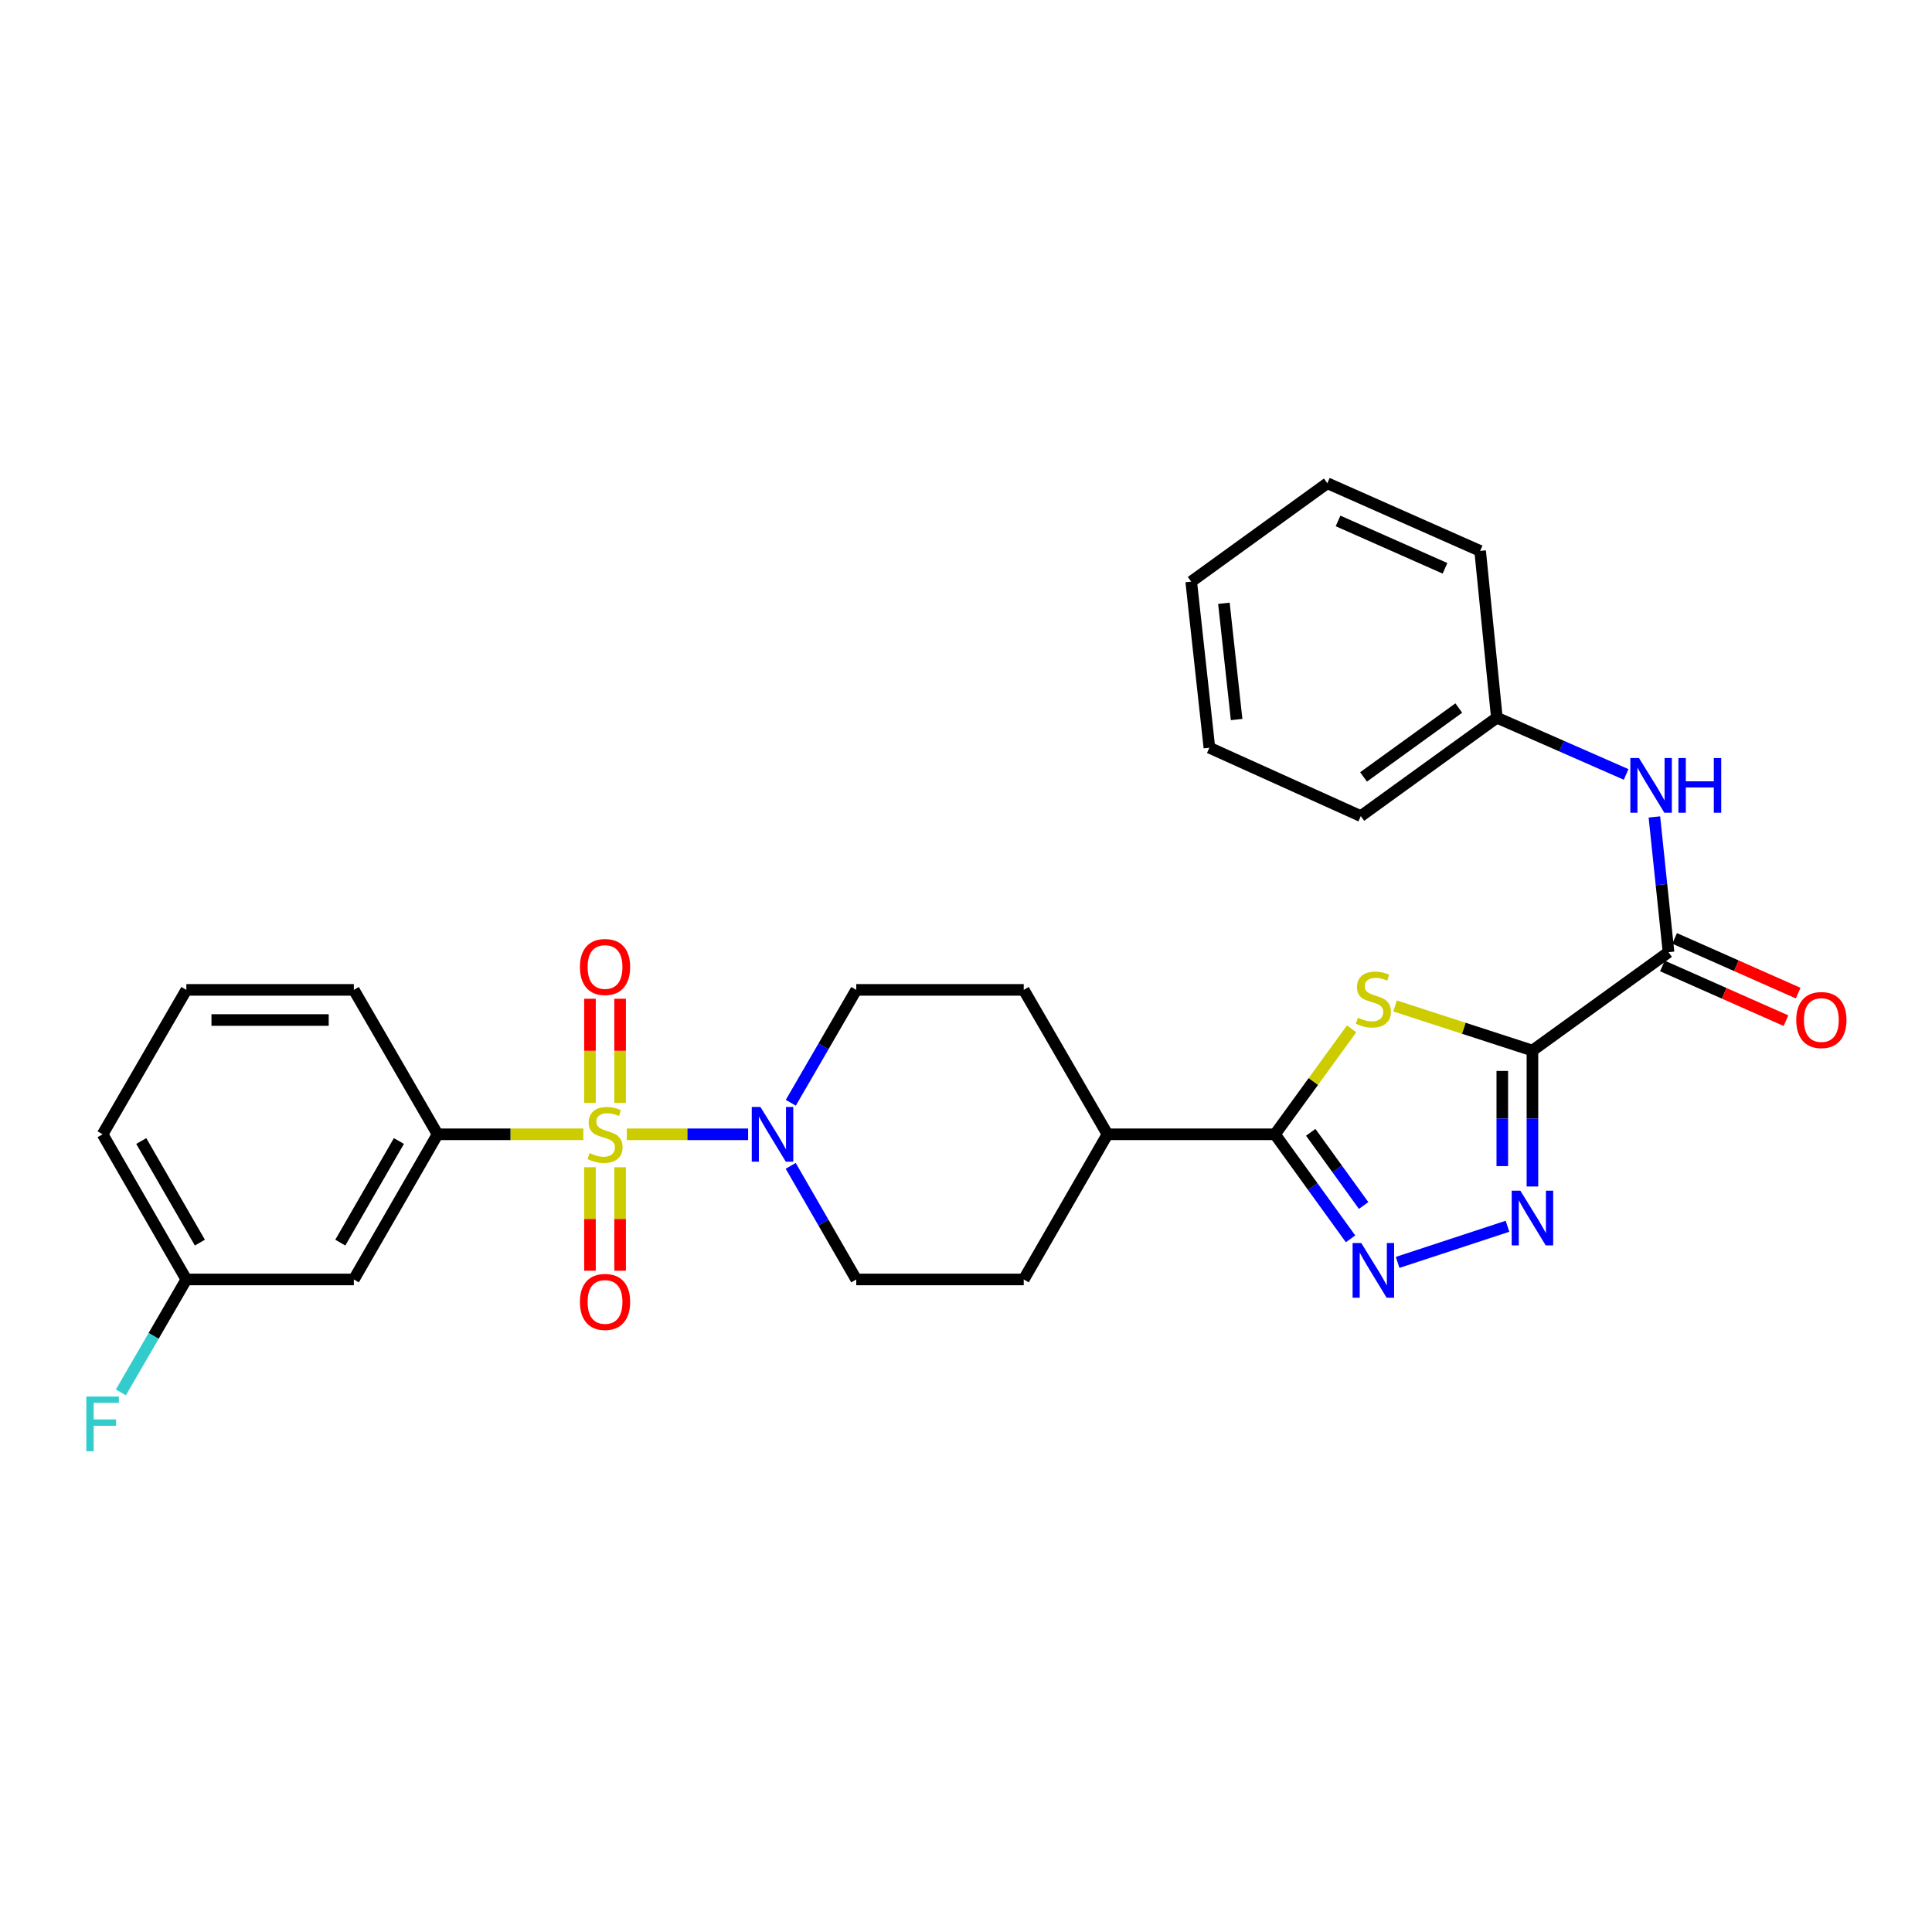 <?xml version='1.0' encoding='iso-8859-1'?>
<svg version='1.1' baseProfile='full'
              xmlns='http://www.w3.org/2000/svg'
                      xmlns:rdkit='http://www.rdkit.org/xml'
                      xmlns:xlink='http://www.w3.org/1999/xlink'
                  xml:space='preserve'
width='1000px' height='1000px' viewBox='0 0 1000 1000'>
<!-- END OF HEADER -->
<rect style='opacity:1.0;fill:#FFFFFF;stroke:none' width='1000' height='1000' x='0' y='0'> </rect>
<path class='bond-5' d='M 324.412,587.113 L 355.818,587.113' style='fill:none;fill-rule:evenodd;stroke:#CCCC00;stroke-width:6px;stroke-linecap:butt;stroke-linejoin:miter;stroke-opacity:1' />
<path class='bond-5' d='M 355.818,587.113 L 387.223,587.113' style='fill:none;fill-rule:evenodd;stroke:#0000FF;stroke-width:6px;stroke-linecap:butt;stroke-linejoin:miter;stroke-opacity:1' />
<path class='bond-7' d='M 301.918,587.113 L 264.204,587.113' style='fill:none;fill-rule:evenodd;stroke:#CCCC00;stroke-width:6px;stroke-linecap:butt;stroke-linejoin:miter;stroke-opacity:1' />
<path class='bond-7' d='M 264.204,587.113 L 226.49,587.113' style='fill:none;fill-rule:evenodd;stroke:#000000;stroke-width:6px;stroke-linecap:butt;stroke-linejoin:miter;stroke-opacity:1' />
<path class='bond-9' d='M 305.366,604.16 L 305.366,630.948' style='fill:none;fill-rule:evenodd;stroke:#CCCC00;stroke-width:6px;stroke-linecap:butt;stroke-linejoin:miter;stroke-opacity:1' />
<path class='bond-9' d='M 305.366,630.948 L 305.366,657.736' style='fill:none;fill-rule:evenodd;stroke:#FF0000;stroke-width:6px;stroke-linecap:butt;stroke-linejoin:miter;stroke-opacity:1' />
<path class='bond-9' d='M 320.964,604.16 L 320.964,630.948' style='fill:none;fill-rule:evenodd;stroke:#CCCC00;stroke-width:6px;stroke-linecap:butt;stroke-linejoin:miter;stroke-opacity:1' />
<path class='bond-9' d='M 320.964,630.948 L 320.964,657.736' style='fill:none;fill-rule:evenodd;stroke:#FF0000;stroke-width:6px;stroke-linecap:butt;stroke-linejoin:miter;stroke-opacity:1' />
<path class='bond-10' d='M 320.964,570.826 L 320.964,543.888' style='fill:none;fill-rule:evenodd;stroke:#CCCC00;stroke-width:6px;stroke-linecap:butt;stroke-linejoin:miter;stroke-opacity:1' />
<path class='bond-10' d='M 320.964,543.888 L 320.964,516.95' style='fill:none;fill-rule:evenodd;stroke:#FF0000;stroke-width:6px;stroke-linecap:butt;stroke-linejoin:miter;stroke-opacity:1' />
<path class='bond-10' d='M 305.366,570.826 L 305.366,543.888' style='fill:none;fill-rule:evenodd;stroke:#CCCC00;stroke-width:6px;stroke-linecap:butt;stroke-linejoin:miter;stroke-opacity:1' />
<path class='bond-10' d='M 305.366,543.888 L 305.366,516.95' style='fill:none;fill-rule:evenodd;stroke:#FF0000;stroke-width:6px;stroke-linecap:butt;stroke-linejoin:miter;stroke-opacity:1' />
<path class='bond-0' d='M 793.188,543.759 L 757.639,532.224' style='fill:none;fill-rule:evenodd;stroke:#000000;stroke-width:6px;stroke-linecap:butt;stroke-linejoin:miter;stroke-opacity:1' />
<path class='bond-0' d='M 757.639,532.224 L 722.09,520.69' style='fill:none;fill-rule:evenodd;stroke:#CCCC00;stroke-width:6px;stroke-linecap:butt;stroke-linejoin:miter;stroke-opacity:1' />
<path class='bond-6' d='M 793.188,543.759 L 863.623,492.847' style='fill:none;fill-rule:evenodd;stroke:#000000;stroke-width:6px;stroke-linecap:butt;stroke-linejoin:miter;stroke-opacity:1' />
<path class='bond-31' d='M 793.188,543.759 L 793.188,578.945' style='fill:none;fill-rule:evenodd;stroke:#000000;stroke-width:6px;stroke-linecap:butt;stroke-linejoin:miter;stroke-opacity:1' />
<path class='bond-31' d='M 793.188,578.945 L 793.188,614.132' style='fill:none;fill-rule:evenodd;stroke:#0000FF;stroke-width:6px;stroke-linecap:butt;stroke-linejoin:miter;stroke-opacity:1' />
<path class='bond-31' d='M 777.589,554.315 L 777.589,578.945' style='fill:none;fill-rule:evenodd;stroke:#000000;stroke-width:6px;stroke-linecap:butt;stroke-linejoin:miter;stroke-opacity:1' />
<path class='bond-31' d='M 777.589,578.945 L 777.589,603.576' style='fill:none;fill-rule:evenodd;stroke:#0000FF;stroke-width:6px;stroke-linecap:butt;stroke-linejoin:miter;stroke-opacity:1' />
<path class='bond-1' d='M 699.6,532.517 L 679.763,559.815' style='fill:none;fill-rule:evenodd;stroke:#CCCC00;stroke-width:6px;stroke-linecap:butt;stroke-linejoin:miter;stroke-opacity:1' />
<path class='bond-1' d='M 679.763,559.815 L 659.926,587.113' style='fill:none;fill-rule:evenodd;stroke:#000000;stroke-width:6px;stroke-linecap:butt;stroke-linejoin:miter;stroke-opacity:1' />
<path class='bond-2' d='M 780.28,634.706 L 723.413,653.414' style='fill:none;fill-rule:evenodd;stroke:#0000FF;stroke-width:6px;stroke-linecap:butt;stroke-linejoin:miter;stroke-opacity:1' />
<path class='bond-3' d='M 699.038,641.216 L 679.482,614.165' style='fill:none;fill-rule:evenodd;stroke:#0000FF;stroke-width:6px;stroke-linecap:butt;stroke-linejoin:miter;stroke-opacity:1' />
<path class='bond-3' d='M 679.482,614.165 L 659.926,587.113' style='fill:none;fill-rule:evenodd;stroke:#000000;stroke-width:6px;stroke-linecap:butt;stroke-linejoin:miter;stroke-opacity:1' />
<path class='bond-3' d='M 705.812,623.962 L 692.123,605.026' style='fill:none;fill-rule:evenodd;stroke:#0000FF;stroke-width:6px;stroke-linecap:butt;stroke-linejoin:miter;stroke-opacity:1' />
<path class='bond-3' d='M 692.123,605.026 L 678.433,586.09' style='fill:none;fill-rule:evenodd;stroke:#000000;stroke-width:6px;stroke-linecap:butt;stroke-linejoin:miter;stroke-opacity:1' />
<path class='bond-4' d='M 659.926,587.113 L 573.233,587.113' style='fill:none;fill-rule:evenodd;stroke:#000000;stroke-width:6px;stroke-linecap:butt;stroke-linejoin:miter;stroke-opacity:1' />
<path class='bond-13' d='M 409.312,570.793 L 426.254,541.578' style='fill:none;fill-rule:evenodd;stroke:#0000FF;stroke-width:6px;stroke-linecap:butt;stroke-linejoin:miter;stroke-opacity:1' />
<path class='bond-13' d='M 426.254,541.578 L 443.195,512.363' style='fill:none;fill-rule:evenodd;stroke:#000000;stroke-width:6px;stroke-linecap:butt;stroke-linejoin:miter;stroke-opacity:1' />
<path class='bond-14' d='M 409.269,603.442 L 426.232,632.844' style='fill:none;fill-rule:evenodd;stroke:#0000FF;stroke-width:6px;stroke-linecap:butt;stroke-linejoin:miter;stroke-opacity:1' />
<path class='bond-14' d='M 426.232,632.844 L 443.195,662.246' style='fill:none;fill-rule:evenodd;stroke:#000000;stroke-width:6px;stroke-linecap:butt;stroke-linejoin:miter;stroke-opacity:1' />
<path class='bond-8' d='M 863.623,492.847 L 859.966,457.848' style='fill:none;fill-rule:evenodd;stroke:#000000;stroke-width:6px;stroke-linecap:butt;stroke-linejoin:miter;stroke-opacity:1' />
<path class='bond-8' d='M 859.966,457.848 L 856.308,422.849' style='fill:none;fill-rule:evenodd;stroke:#0000FF;stroke-width:6px;stroke-linecap:butt;stroke-linejoin:miter;stroke-opacity:1' />
<path class='bond-15' d='M 860.465,499.978 L 892.438,514.139' style='fill:none;fill-rule:evenodd;stroke:#000000;stroke-width:6px;stroke-linecap:butt;stroke-linejoin:miter;stroke-opacity:1' />
<path class='bond-15' d='M 892.438,514.139 L 924.411,528.299' style='fill:none;fill-rule:evenodd;stroke:#FF0000;stroke-width:6px;stroke-linecap:butt;stroke-linejoin:miter;stroke-opacity:1' />
<path class='bond-15' d='M 866.781,485.716 L 898.754,499.876' style='fill:none;fill-rule:evenodd;stroke:#000000;stroke-width:6px;stroke-linecap:butt;stroke-linejoin:miter;stroke-opacity:1' />
<path class='bond-15' d='M 898.754,499.876 L 930.728,514.036' style='fill:none;fill-rule:evenodd;stroke:#FF0000;stroke-width:6px;stroke-linecap:butt;stroke-linejoin:miter;stroke-opacity:1' />
<path class='bond-11' d='M 226.49,587.113 L 183.144,662.246' style='fill:none;fill-rule:evenodd;stroke:#000000;stroke-width:6px;stroke-linecap:butt;stroke-linejoin:miter;stroke-opacity:1' />
<path class='bond-11' d='M 206.477,590.588 L 176.135,643.181' style='fill:none;fill-rule:evenodd;stroke:#000000;stroke-width:6px;stroke-linecap:butt;stroke-linejoin:miter;stroke-opacity:1' />
<path class='bond-21' d='M 226.49,587.113 L 183.144,512.363' style='fill:none;fill-rule:evenodd;stroke:#000000;stroke-width:6px;stroke-linecap:butt;stroke-linejoin:miter;stroke-opacity:1' />
<path class='bond-19' d='M 841.682,400.849 L 808.228,386.166' style='fill:none;fill-rule:evenodd;stroke:#0000FF;stroke-width:6px;stroke-linecap:butt;stroke-linejoin:miter;stroke-opacity:1' />
<path class='bond-19' d='M 808.228,386.166 L 774.773,371.483' style='fill:none;fill-rule:evenodd;stroke:#000000;stroke-width:6px;stroke-linecap:butt;stroke-linejoin:miter;stroke-opacity:1' />
<path class='bond-18' d='M 183.144,662.246 L 96.452,662.246' style='fill:none;fill-rule:evenodd;stroke:#000000;stroke-width:6px;stroke-linecap:butt;stroke-linejoin:miter;stroke-opacity:1' />
<path class='bond-12' d='M 573.233,587.113 L 529.887,662.246' style='fill:none;fill-rule:evenodd;stroke:#000000;stroke-width:6px;stroke-linecap:butt;stroke-linejoin:miter;stroke-opacity:1' />
<path class='bond-29' d='M 573.233,587.113 L 529.887,512.363' style='fill:none;fill-rule:evenodd;stroke:#000000;stroke-width:6px;stroke-linecap:butt;stroke-linejoin:miter;stroke-opacity:1' />
<path class='bond-16' d='M 443.195,512.363 L 529.887,512.363' style='fill:none;fill-rule:evenodd;stroke:#000000;stroke-width:6px;stroke-linecap:butt;stroke-linejoin:miter;stroke-opacity:1' />
<path class='bond-17' d='M 443.195,662.246 L 529.887,662.246' style='fill:none;fill-rule:evenodd;stroke:#000000;stroke-width:6px;stroke-linecap:butt;stroke-linejoin:miter;stroke-opacity:1' />
<path class='bond-20' d='M 96.452,662.246 L 79.51,691.469' style='fill:none;fill-rule:evenodd;stroke:#000000;stroke-width:6px;stroke-linecap:butt;stroke-linejoin:miter;stroke-opacity:1' />
<path class='bond-20' d='M 79.51,691.469 L 62.567,720.693' style='fill:none;fill-rule:evenodd;stroke:#33CCCC;stroke-width:6px;stroke-linecap:butt;stroke-linejoin:miter;stroke-opacity:1' />
<path class='bond-30' d='M 96.452,662.246 L 53.106,587.113' style='fill:none;fill-rule:evenodd;stroke:#000000;stroke-width:6px;stroke-linecap:butt;stroke-linejoin:miter;stroke-opacity:1' />
<path class='bond-30' d='M 103.461,643.181 L 73.119,590.588' style='fill:none;fill-rule:evenodd;stroke:#000000;stroke-width:6px;stroke-linecap:butt;stroke-linejoin:miter;stroke-opacity:1' />
<path class='bond-24' d='M 774.773,371.483 L 704.338,422.412' style='fill:none;fill-rule:evenodd;stroke:#000000;stroke-width:6px;stroke-linecap:butt;stroke-linejoin:miter;stroke-opacity:1' />
<path class='bond-24' d='M 755.068,366.482 L 705.763,402.132' style='fill:none;fill-rule:evenodd;stroke:#000000;stroke-width:6px;stroke-linecap:butt;stroke-linejoin:miter;stroke-opacity:1' />
<path class='bond-25' d='M 774.773,371.483 L 766.116,285.155' style='fill:none;fill-rule:evenodd;stroke:#000000;stroke-width:6px;stroke-linecap:butt;stroke-linejoin:miter;stroke-opacity:1' />
<path class='bond-22' d='M 183.144,512.363 L 96.452,512.363' style='fill:none;fill-rule:evenodd;stroke:#000000;stroke-width:6px;stroke-linecap:butt;stroke-linejoin:miter;stroke-opacity:1' />
<path class='bond-22' d='M 170.14,527.961 L 109.456,527.961' style='fill:none;fill-rule:evenodd;stroke:#000000;stroke-width:6px;stroke-linecap:butt;stroke-linejoin:miter;stroke-opacity:1' />
<path class='bond-23' d='M 96.452,512.363 L 53.106,587.113' style='fill:none;fill-rule:evenodd;stroke:#000000;stroke-width:6px;stroke-linecap:butt;stroke-linejoin:miter;stroke-opacity:1' />
<path class='bond-27' d='M 704.338,422.412 L 625.973,387.021' style='fill:none;fill-rule:evenodd;stroke:#000000;stroke-width:6px;stroke-linecap:butt;stroke-linejoin:miter;stroke-opacity:1' />
<path class='bond-26' d='M 766.116,285.155 L 687.023,250.119' style='fill:none;fill-rule:evenodd;stroke:#000000;stroke-width:6px;stroke-linecap:butt;stroke-linejoin:miter;stroke-opacity:1' />
<path class='bond-26' d='M 747.934,294.161 L 692.57,269.636' style='fill:none;fill-rule:evenodd;stroke:#000000;stroke-width:6px;stroke-linecap:butt;stroke-linejoin:miter;stroke-opacity:1' />
<path class='bond-28' d='M 687.023,250.119 L 616.571,301.057' style='fill:none;fill-rule:evenodd;stroke:#000000;stroke-width:6px;stroke-linecap:butt;stroke-linejoin:miter;stroke-opacity:1' />
<path class='bond-32' d='M 625.973,387.021 L 616.571,301.057' style='fill:none;fill-rule:evenodd;stroke:#000000;stroke-width:6px;stroke-linecap:butt;stroke-linejoin:miter;stroke-opacity:1' />
<path class='bond-32' d='M 640.069,372.43 L 633.487,312.255' style='fill:none;fill-rule:evenodd;stroke:#000000;stroke-width:6px;stroke-linecap:butt;stroke-linejoin:miter;stroke-opacity:1' />
<path  class='atom-0' d='M 305.165 596.833
Q 305.485 596.953, 306.805 597.513
Q 308.125 598.073, 309.565 598.433
Q 311.045 598.753, 312.485 598.753
Q 315.165 598.753, 316.725 597.473
Q 318.285 596.153, 318.285 593.873
Q 318.285 592.313, 317.485 591.353
Q 316.725 590.393, 315.525 589.873
Q 314.325 589.353, 312.325 588.753
Q 309.805 587.993, 308.285 587.273
Q 306.805 586.553, 305.725 585.033
Q 304.685 583.513, 304.685 580.953
Q 304.685 577.393, 307.085 575.193
Q 309.525 572.993, 314.325 572.993
Q 317.605 572.993, 321.325 574.553
L 320.405 577.633
Q 317.005 576.233, 314.445 576.233
Q 311.685 576.233, 310.165 577.393
Q 308.645 578.513, 308.685 580.473
Q 308.685 581.993, 309.445 582.913
Q 310.245 583.833, 311.365 584.353
Q 312.525 584.873, 314.445 585.473
Q 317.005 586.273, 318.525 587.073
Q 320.045 587.873, 321.125 589.513
Q 322.245 591.113, 322.245 593.873
Q 322.245 597.793, 319.605 599.913
Q 317.005 601.993, 312.645 601.993
Q 310.125 601.993, 308.205 601.433
Q 306.325 600.913, 304.085 599.993
L 305.165 596.833
' fill='#CCCC00'/>
<path  class='atom-2' d='M 702.846 526.762
Q 703.166 526.882, 704.486 527.442
Q 705.806 528.002, 707.246 528.362
Q 708.726 528.682, 710.166 528.682
Q 712.846 528.682, 714.406 527.402
Q 715.966 526.082, 715.966 523.802
Q 715.966 522.242, 715.166 521.282
Q 714.406 520.322, 713.206 519.802
Q 712.006 519.282, 710.006 518.682
Q 707.486 517.922, 705.966 517.202
Q 704.486 516.482, 703.406 514.962
Q 702.366 513.442, 702.366 510.882
Q 702.366 507.322, 704.766 505.122
Q 707.206 502.922, 712.006 502.922
Q 715.286 502.922, 719.006 504.482
L 718.086 507.562
Q 714.686 506.162, 712.126 506.162
Q 709.366 506.162, 707.846 507.322
Q 706.326 508.442, 706.366 510.402
Q 706.366 511.922, 707.126 512.842
Q 707.926 513.762, 709.046 514.282
Q 710.206 514.802, 712.126 515.402
Q 714.686 516.202, 716.206 517.002
Q 717.726 517.802, 718.806 519.442
Q 719.926 521.042, 719.926 523.802
Q 719.926 527.722, 717.286 529.842
Q 714.686 531.922, 710.326 531.922
Q 707.806 531.922, 705.886 531.362
Q 704.006 530.842, 701.766 529.922
L 702.846 526.762
' fill='#CCCC00'/>
<path  class='atom-3' d='M 786.928 616.3
L 796.208 631.3
Q 797.128 632.78, 798.608 635.46
Q 800.088 638.14, 800.168 638.3
L 800.168 616.3
L 803.928 616.3
L 803.928 644.62
L 800.048 644.62
L 790.088 628.22
Q 788.928 626.3, 787.688 624.1
Q 786.488 621.9, 786.128 621.22
L 786.128 644.62
L 782.448 644.62
L 782.448 616.3
L 786.928 616.3
' fill='#0000FF'/>
<path  class='atom-4' d='M 704.586 643.389
L 713.866 658.389
Q 714.786 659.869, 716.266 662.549
Q 717.746 665.229, 717.826 665.389
L 717.826 643.389
L 721.586 643.389
L 721.586 671.709
L 717.706 671.709
L 707.746 655.309
Q 706.586 653.389, 705.346 651.189
Q 704.146 648.989, 703.786 648.309
L 703.786 671.709
L 700.106 671.709
L 700.106 643.389
L 704.586 643.389
' fill='#0000FF'/>
<path  class='atom-6' d='M 393.589 572.953
L 402.869 587.953
Q 403.789 589.433, 405.269 592.113
Q 406.749 594.793, 406.829 594.953
L 406.829 572.953
L 410.589 572.953
L 410.589 601.273
L 406.709 601.273
L 396.749 584.873
Q 395.589 582.953, 394.349 580.753
Q 393.149 578.553, 392.789 577.873
L 392.789 601.273
L 389.109 601.273
L 389.109 572.953
L 393.589 572.953
' fill='#0000FF'/>
<path  class='atom-9' d='M 848.342 392.359
L 857.622 407.359
Q 858.542 408.839, 860.022 411.519
Q 861.502 414.199, 861.582 414.359
L 861.582 392.359
L 865.342 392.359
L 865.342 420.679
L 861.462 420.679
L 851.502 404.279
Q 850.342 402.359, 849.102 400.159
Q 847.902 397.959, 847.542 397.279
L 847.542 420.679
L 843.862 420.679
L 843.862 392.359
L 848.342 392.359
' fill='#0000FF'/>
<path  class='atom-9' d='M 868.742 392.359
L 872.582 392.359
L 872.582 404.399
L 887.062 404.399
L 887.062 392.359
L 890.902 392.359
L 890.902 420.679
L 887.062 420.679
L 887.062 407.599
L 872.582 407.599
L 872.582 420.679
L 868.742 420.679
L 868.742 392.359
' fill='#0000FF'/>
<path  class='atom-10' d='M 300.165 673.877
Q 300.165 667.077, 303.525 663.277
Q 306.885 659.477, 313.165 659.477
Q 319.445 659.477, 322.805 663.277
Q 326.165 667.077, 326.165 673.877
Q 326.165 680.757, 322.765 684.677
Q 319.365 688.557, 313.165 688.557
Q 306.925 688.557, 303.525 684.677
Q 300.165 680.797, 300.165 673.877
M 313.165 685.357
Q 317.485 685.357, 319.805 682.477
Q 322.165 679.557, 322.165 673.877
Q 322.165 668.317, 319.805 665.517
Q 317.485 662.677, 313.165 662.677
Q 308.845 662.677, 306.485 665.477
Q 304.165 668.277, 304.165 673.877
Q 304.165 679.597, 306.485 682.477
Q 308.845 685.357, 313.165 685.357
' fill='#FF0000'/>
<path  class='atom-11' d='M 300.165 500.51
Q 300.165 493.71, 303.525 489.91
Q 306.885 486.11, 313.165 486.11
Q 319.445 486.11, 322.805 489.91
Q 326.165 493.71, 326.165 500.51
Q 326.165 507.39, 322.765 511.31
Q 319.365 515.19, 313.165 515.19
Q 306.925 515.19, 303.525 511.31
Q 300.165 507.43, 300.165 500.51
M 313.165 511.99
Q 317.485 511.99, 319.805 509.11
Q 322.165 506.19, 322.165 500.51
Q 322.165 494.95, 319.805 492.15
Q 317.485 489.31, 313.165 489.31
Q 308.845 489.31, 306.485 492.11
Q 304.165 494.91, 304.165 500.51
Q 304.165 506.23, 306.485 509.11
Q 308.845 511.99, 313.165 511.99
' fill='#FF0000'/>
<path  class='atom-16' d='M 929.733 527.963
Q 929.733 521.163, 933.093 517.363
Q 936.453 513.563, 942.733 513.563
Q 949.013 513.563, 952.373 517.363
Q 955.733 521.163, 955.733 527.963
Q 955.733 534.843, 952.333 538.763
Q 948.933 542.643, 942.733 542.643
Q 936.493 542.643, 933.093 538.763
Q 929.733 534.883, 929.733 527.963
M 942.733 539.443
Q 947.053 539.443, 949.373 536.563
Q 951.733 533.643, 951.733 527.963
Q 951.733 522.403, 949.373 519.603
Q 947.053 516.763, 942.733 516.763
Q 938.413 516.763, 936.053 519.563
Q 933.733 522.363, 933.733 527.963
Q 933.733 533.683, 936.053 536.563
Q 938.413 539.443, 942.733 539.443
' fill='#FF0000'/>
<path  class='atom-21' d='M 44.686 722.854
L 61.526 722.854
L 61.526 726.094
L 48.486 726.094
L 48.486 734.694
L 60.086 734.694
L 60.086 737.974
L 48.486 737.974
L 48.486 751.174
L 44.686 751.174
L 44.686 722.854
' fill='#33CCCC'/>
</svg>
